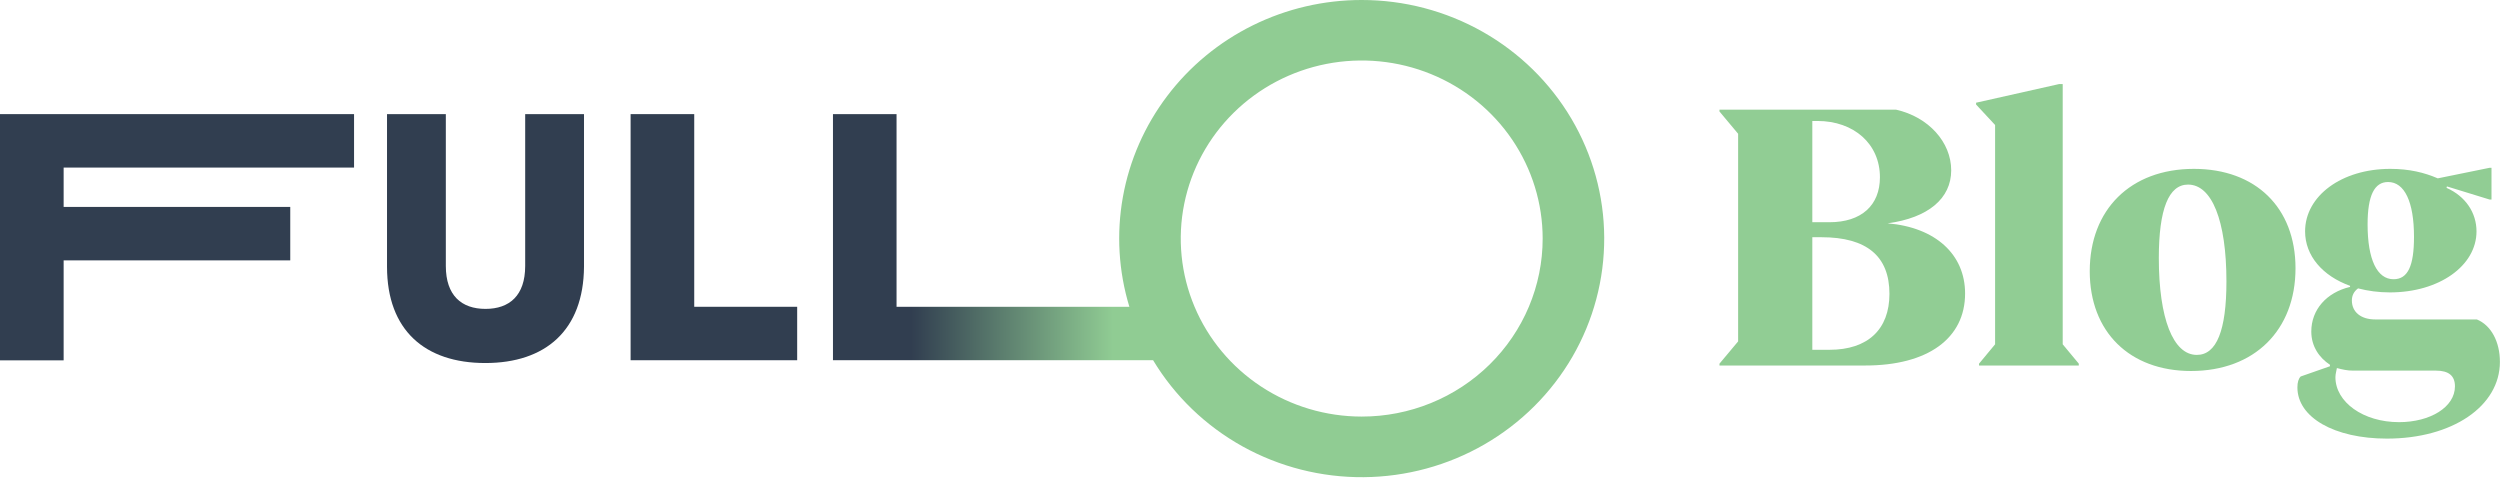 <svg width="108" height="21" viewBox="0 0 108 21" fill="none" xmlns="http://www.w3.org/2000/svg">
<g clip-path="url(#clip0_2961_6889)">
<path d="M27.242 4.93H29.991V13.253H34.438V15.562H27.242V4.93Z" fill="#313E50"/>
<path d="M0 4.93H15.295V7.239H2.749V8.939H12.539V11.248H2.749V15.567H0V4.93Z" fill="#313E50"/>
<path d="M16.719 4.93H19.26V11.492C19.26 12.767 19.939 13.344 20.974 13.344C22.009 13.344 22.688 12.767 22.688 11.492V4.93H25.229V11.521C25.21 14.271 23.566 15.683 20.965 15.683C18.363 15.683 16.719 14.271 16.719 11.521V4.93Z" fill="#313E50"/>
<path d="M58.826 2.49608e-06C57.194 -0.001 55.584 0.373 54.125 1.093C52.666 1.813 51.399 2.858 50.424 4.146C49.449 5.433 48.793 6.927 48.509 8.509C48.225 10.09 48.321 11.715 48.789 13.253H38.731V4.93H35.984V15.562H49.814C50.749 17.114 52.082 18.398 53.679 19.285C55.277 20.171 57.082 20.63 58.916 20.614C60.75 20.599 62.548 20.11 64.129 19.197C65.711 18.283 67.021 16.978 67.929 15.41C68.837 13.842 69.31 12.067 69.302 10.263C69.295 8.458 68.805 6.688 67.884 5.128C66.962 3.568 65.641 2.273 64.051 1.373C62.462 0.473 60.66 -0 58.826 2.49608e-06ZM58.826 17.996C57.28 17.996 55.768 17.545 54.483 16.7C53.197 15.855 52.195 14.653 51.603 13.248C51.012 11.842 50.857 10.296 51.159 8.804C51.461 7.312 52.206 5.941 53.299 4.866C54.393 3.79 55.786 3.058 57.302 2.761C58.819 2.465 60.391 2.617 61.819 3.2C63.247 3.782 64.468 4.769 65.327 6.034C66.185 7.299 66.643 8.786 66.643 10.307C66.643 11.317 66.441 12.317 66.048 13.25C65.655 14.183 65.079 15.031 64.353 15.745C63.627 16.459 62.766 17.026 61.817 17.412C60.869 17.798 59.852 17.997 58.826 17.996Z" fill="url(#paint0_linear_2961_6889)"/>
</g>
<path d="M84.892 12.679C84.892 10.99 83.613 9.821 81.545 9.648C83.297 9.411 84.292 8.574 84.292 7.358C84.292 6.142 83.313 5.053 81.908 4.737H74.281V4.816L75.087 5.779V14.748L74.281 15.711V15.79H80.581C83.281 15.79 84.892 14.621 84.892 12.679ZM78.513 5.226C80.092 5.226 81.213 6.221 81.213 7.658C81.213 8.874 80.408 9.6 79.034 9.6H78.292V5.226H78.513ZM78.687 10.248C80.645 10.248 81.624 11.069 81.624 12.695C81.624 14.227 80.692 15.111 79.034 15.111H78.292V10.248H78.687Z" fill="#91CD94"/>
<path d="M89.804 15.711L89.109 14.874V3.632H88.952L85.367 4.437V4.516L86.188 5.4V14.874L85.494 15.711V15.79H89.804V15.711Z" fill="#91CD94"/>
<path d="M94.65 16.027C97.398 16.027 99.166 14.258 99.166 11.59C99.166 8.969 97.445 7.295 94.777 7.295C92.029 7.295 90.277 9.063 90.277 11.716C90.277 14.337 91.998 16.027 94.65 16.027ZM94.903 15.332C93.877 15.332 93.261 13.753 93.261 11.148C93.261 9.032 93.687 7.974 94.524 7.974C95.55 7.974 96.182 9.521 96.182 12.158C96.182 14.274 95.756 15.332 94.903 15.332Z" fill="#91CD94"/>
<path d="M103.117 18.948C105.927 18.948 107.996 17.558 107.996 15.632C107.996 14.764 107.617 14.053 107.001 13.8H102.612C101.996 13.8 101.601 13.485 101.601 12.979C101.601 12.758 101.696 12.585 101.869 12.458C102.296 12.569 102.754 12.632 103.243 12.632C105.375 12.632 106.985 11.479 106.985 9.995C106.985 9.19 106.512 8.479 105.691 8.116L105.706 8.053L107.554 8.621H107.633V7.248H107.554L105.312 7.705C104.727 7.453 104.08 7.295 103.259 7.295C101.159 7.295 99.58 8.463 99.58 9.995C99.58 11.053 100.338 11.921 101.522 12.348V12.395C100.511 12.632 99.848 13.374 99.848 14.322C99.848 14.969 100.196 15.458 100.654 15.758V15.822L99.39 16.264C99.296 16.358 99.248 16.516 99.248 16.737C99.248 18.032 100.843 18.948 103.117 18.948ZM103.401 12.063C102.69 12.063 102.28 11.211 102.28 9.695C102.28 8.432 102.58 7.863 103.164 7.863C103.875 7.863 104.285 8.716 104.285 10.232C104.285 11.495 104.017 12.063 103.401 12.063ZM100.89 16.295C100.89 16.153 100.938 16.011 100.954 15.9C101.19 15.964 101.412 16.011 101.648 16.011H105.233C105.785 16.011 106.054 16.232 106.054 16.69C106.054 17.59 104.98 18.237 103.638 18.237C102.09 18.237 100.89 17.369 100.89 16.295Z" fill="#91CD94"/>
<defs>
<linearGradient id="paint0_linear_2961_6889" x1="37.481" y1="10.307" x2="52" y2="10.307" gradientUnits="userSpaceOnUse">
<stop offset="0.13" stop-color="#313E50"/>
<stop offset="0.73" stop-color="#90CC93"/>
</linearGradient>
<clipPath id="clip0_2961_6889">
<rect width="69.3" height="20.615" fill="white"/>
</clipPath>
</defs>
</svg>

